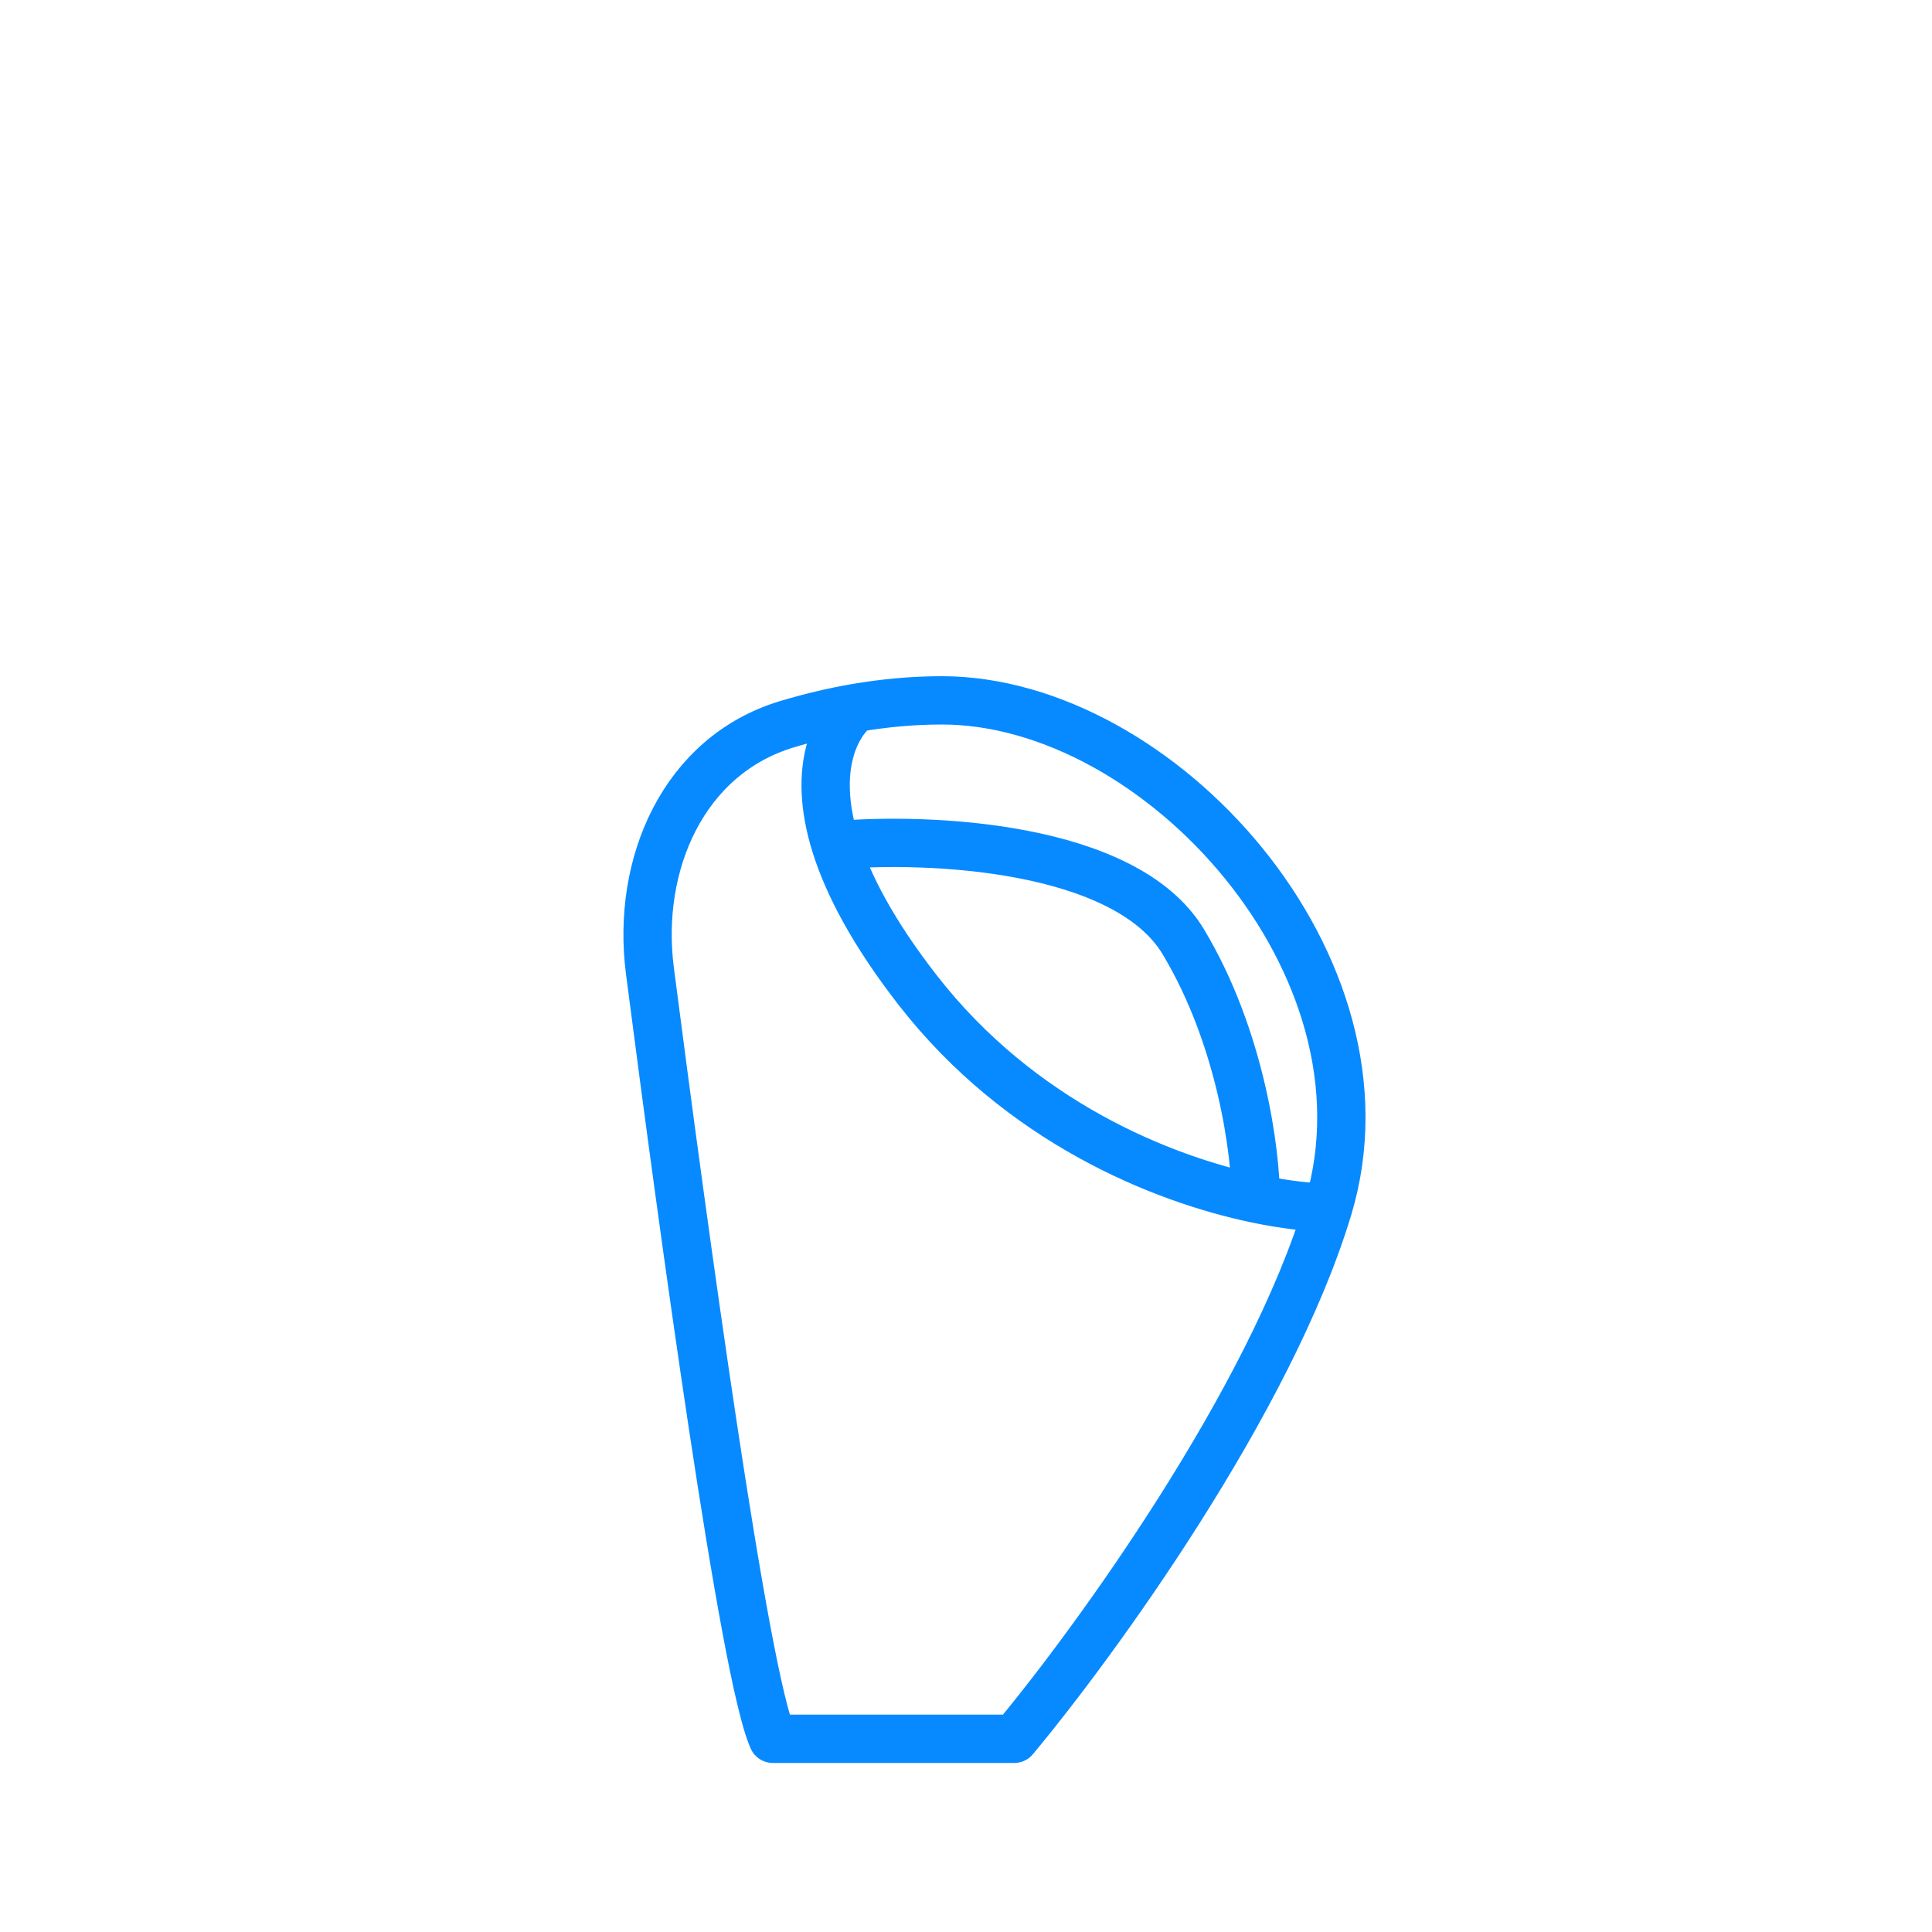 <svg width="40" height="40" viewBox="0 0 40 40" fill="none" xmlns="http://www.w3.org/2000/svg">
<path d="M27.5 25C26.3 29 22.667 34 21 36H16C15.407 34.695 14.138 25.369 13.456 20.101C13.169 17.886 14.155 15.638 16.294 14.994C16.741 14.86 17.221 14.742 17.726 14.655M27.5 25C29 20 24 14.5 19.5 14.5C18.884 14.5 18.29 14.559 17.726 14.655M27.5 25C27.138 25 26.619 24.948 26 24.817M17.726 14.655C17.341 14.955 16.788 15.858 17.302 17.5M17.302 17.5C17.557 18.313 18.073 19.308 19 20.5C21.124 23.231 24.055 24.408 26 24.817M17.302 17.5C19.201 17.333 23.3 17.5 24.5 19.5C25.7 21.5 26 23.878 26 24.817" stroke="#078AFF" stroke-linecap="round" stroke-linejoin="round"/>
</svg>
